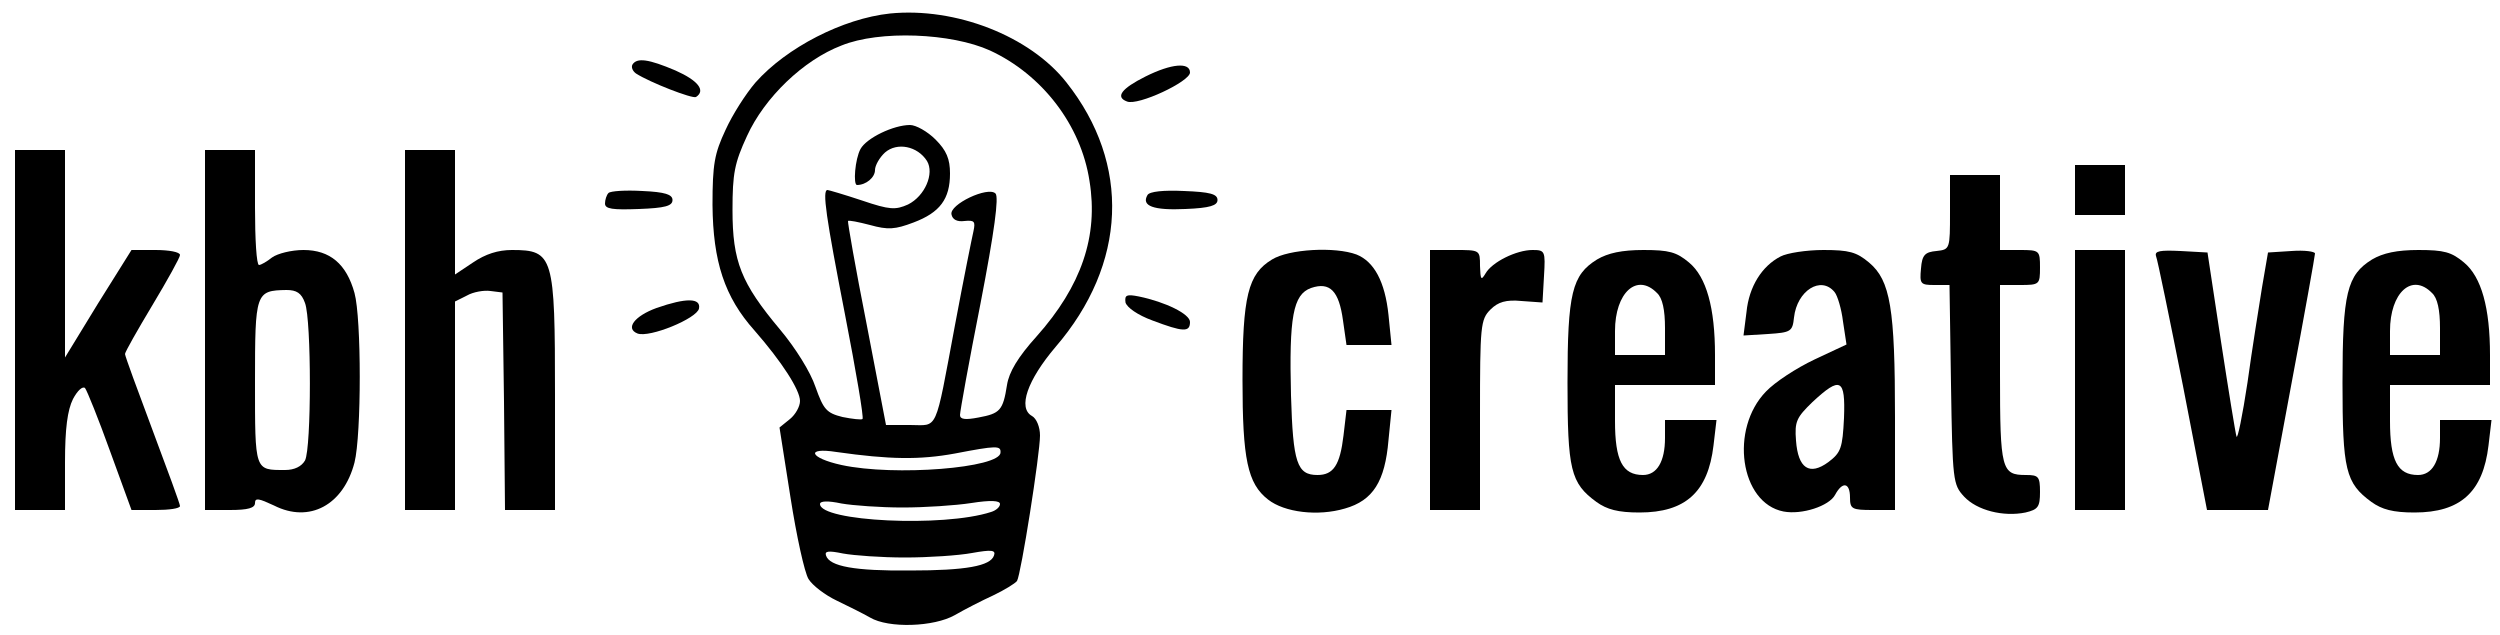 <?xml version="1.0" standalone="no"?>
<!DOCTYPE svg PUBLIC "-//W3C//DTD SVG 20010904//EN"
 "http://www.w3.org/TR/2001/REC-SVG-20010904/DTD/svg10.dtd">
<svg version="1.0" xmlns="http://www.w3.org/2000/svg"
 width="500pt" height="127pt" viewBox="0 0 500 127"
 preserveAspectRatio="xMidYMid meet">

<g transform="translate(0,127) scale(0.1,-0.1)"
fill="#000000" stroke="none">
<path d="M1780 1243 c-94 -10 -207 -68 -269 -138 -19 -22 -46 -64 -60 -95 -22
-47 -26 -68 -26 -150 1 -113 24 -184 84 -251 55 -63 91 -119 91 -141 0 -11 -9
-27 -20 -36 l-21 -17 22 -140 c12 -77 28 -150 36 -163 8 -13 33 -32 56 -43 23
-11 53 -26 67 -34 37 -22 128 -19 170 5 19 11 54 29 76 39 23 11 44 24 48 29
8 13 46 254 46 291 0 17 -7 34 -16 39 -29 16 -9 72 47 138 143 166 151 366 22
529 -73 93 -222 151 -353 138z m200 -74 c104 -48 182 -149 199 -261 18 -110
-16 -210 -106 -311 -37 -41 -55 -71 -59 -97 -8 -51 -14 -57 -57 -65 -26 -5
-37 -4 -37 5 0 7 18 107 41 223 28 145 37 213 30 220 -15 15 -93 -22 -88 -42
2 -10 11 -15 26 -13 20 2 22 -1 18 -20 -3 -13 -20 -97 -37 -188 -41 -219 -33
-200 -90 -200 l-48 0 -39 203 c-22 111 -38 203 -37 205 1 2 21 -2 44 -8 36
-10 50 -9 87 5 53 20 73 47 73 98 0 29 -7 46 -29 68 -16 16 -39 29 -51 29 -33
0 -87 -26 -99 -48 -11 -20 -15 -72 -7 -72 18 0 36 15 36 30 0 9 9 25 20 35 24
21 65 13 84 -17 15 -25 -4 -70 -38 -87 -25 -11 -36 -11 -92 8 -36 12 -67 21
-69 21 -11 0 -3 -54 35 -249 22 -113 38 -207 35 -209 -2 -2 -20 0 -40 4 -32 8
-38 15 -54 60 -10 30 -40 78 -71 115 -78 93 -95 136 -95 239 0 73 4 94 29 148
35 77 113 152 189 181 76 31 220 25 297 -10z m21 -804 c0 -31 -212 -48 -318
-25 -64 14 -73 36 -10 26 106 -15 166 -16 237 -3 83 16 92 16 91 2z m-196
-110 c44 0 106 4 138 9 38 6 57 5 57 -2 0 -6 -8 -13 -18 -16 -95 -31 -342 -19
-342 16 0 6 15 7 43 1 23 -4 78 -8 122 -8z m5 -100 c47 0 107 4 134 9 39 7 48
6 44 -5 -7 -21 -56 -30 -168 -30 -110 -1 -161 8 -168 30 -3 9 5 10 34 4 22 -4
77 -8 124 -8z"/>
<path d="M1265 1141 c-3 -5 0 -13 7 -18 28 -18 113 -51 120 -47 20 13 4 33
-41 53 -54 23 -77 26 -86 12z"/>
<path d="M2291 1117 c-48 -24 -61 -41 -37 -50 22 -9 126 40 126 58 0 21 -37
18 -89 -8z"/>
<path d="M30 610 l0 -360 50 0 50 0 0 95 c0 68 5 105 16 127 9 17 19 26 24 22
4 -5 27 -62 50 -126 l43 -118 48 0 c27 0 49 3 49 8 0 4 -25 72 -55 152 -30 80
-55 148 -55 152 0 4 25 48 55 98 30 50 55 95 55 100 0 6 -22 10 -49 10 l-48 0
-67 -107 -66 -108 0 208 0 207 -50 0 -50 0 0 -360z"/>
<path d="M410 610 l0 -360 50 0 c36 0 50 4 50 14 0 11 8 9 38 -5 71 -36 139 1
161 86 14 56 14 288 0 339 -16 58 -49 86 -102 86 -24 0 -52 -7 -63 -15 -10 -8
-22 -15 -26 -15 -5 0 -8 52 -8 115 l0 115 -50 0 -50 0 0 -360z m200 54 c13
-34 13 -290 0 -315 -7 -12 -21 -19 -40 -19 -61 0 -60 -3 -60 176 0 179 1 183
63 184 20 0 30 -6 37 -26z"/>
<path d="M810 610 l0 -360 50 0 50 0 0 208 0 209 24 12 c12 7 34 11 47 9 l24
-3 3 -218 2 -217 50 0 50 0 0 231 c0 277 -3 289 -86 289 -28 0 -53 -8 -78 -25
l-36 -24 0 124 0 125 -50 0 -50 0 0 -360z"/>
<path d="M4150 890 l0 -50 50 0 50 0 0 50 0 50 -50 0 -50 0 0 -50z"/>
<path d="M3900 846 c0 -74 0 -75 -27 -78 -23 -2 -29 -8 -31 -35 -3 -31 -1 -33
27 -33 l30 0 3 -199 c3 -193 4 -200 26 -224 26 -28 79 -41 123 -32 25 6 29 11
29 41 0 31 -3 34 -28 34 -49 0 -52 10 -52 202 l0 178 40 0 c39 0 40 1 40 35 0
34 -1 35 -40 35 l-40 0 0 75 0 75 -50 0 -50 0 0 -74z"/>
<path d="M1217 884 c-4 -4 -7 -14 -7 -21 0 -11 15 -13 68 -11 52 2 67 6 67 18
0 11 -15 16 -60 18 -34 2 -64 0 -68 -4z"/>
<path d="M2295 880 c-13 -22 12 -31 76 -28 49 2 64 7 64 18 0 12 -15 16 -67
18 -41 2 -69 -1 -73 -8z"/>
<path d="M2544 751 c-48 -29 -59 -73 -59 -241 0 -158 10 -207 51 -239 33 -26
100 -34 154 -18 56 16 80 54 87 137 l6 60 -45 0 -45 0 -6 -51 c-7 -59 -20 -79
-52 -79 -41 0 -49 24 -53 159 -4 157 4 202 40 215 38 13 56 -6 64 -65 l7 -49
45 0 45 0 -6 60 c-7 67 -29 107 -64 121 -43 16 -135 11 -169 -10z"/>
<path d="M2860 510 l0 -260 50 0 50 0 0 190 c0 179 1 191 21 211 15 15 31 20
62 17 l42 -3 3 53 c3 50 2 52 -23 52 -32 0 -81 -24 -94 -47 -9 -15 -10 -12
-11 15 0 32 0 32 -50 32 l-50 0 0 -260z"/>
<path d="M3194 751 c-50 -31 -59 -67 -59 -246 0 -175 6 -201 58 -239 21 -15
43 -21 86 -21 92 0 137 41 148 134 l6 51 -52 0 -51 0 0 -36 c0 -47 -16 -74
-44 -74 -41 0 -56 29 -56 108 l0 72 100 0 100 0 0 60 c0 94 -17 156 -52 185
-25 21 -40 25 -91 25 -43 0 -71 -6 -93 -19z m120 -67 c11 -10 16 -34 16 -70
l0 -54 -50 0 -50 0 0 48 c0 77 44 117 84 76z"/>
<path d="M3561 757 c-37 -19 -63 -60 -68 -111 l-6 -47 49 3 c46 3 49 5 52 33
6 54 54 84 81 51 6 -7 14 -34 17 -59 l7 -46 -64 -30 c-36 -17 -79 -45 -97 -64
-73 -75 -52 -223 35 -240 37 -7 91 11 103 33 15 28 30 25 30 -5 0 -23 4 -25
45 -25 l45 0 0 185 c0 218 -9 274 -52 310 -25 21 -40 25 -91 25 -34 0 -73 -6
-86 -13z m127 -323 c-3 -60 -6 -69 -31 -88 -38 -28 -61 -13 -65 43 -3 38 1 46
33 77 56 52 66 47 63 -32z"/>
<path d="M4150 510 l0 -260 50 0 50 0 0 260 0 260 -50 0 -50 0 0 -260z"/>
<path d="M4312 758 c3 -7 27 -124 54 -260 l48 -248 61 0 61 0 47 253 c26 138
47 256 47 260 0 4 -21 7 -47 5 l-47 -3 -12 -70 c-6 -38 -20 -124 -29 -190 -10
-66 -20 -115 -22 -108 -2 6 -16 92 -31 190 l-27 178 -54 3 c-41 2 -52 0 -49
-10z"/>
<path d="M4744 751 c-50 -31 -59 -67 -59 -246 0 -175 6 -201 58 -239 21 -15
43 -21 86 -21 92 0 137 41 148 134 l6 51 -52 0 -51 0 0 -36 c0 -47 -16 -74
-44 -74 -41 0 -56 29 -56 108 l0 72 100 0 100 0 0 60 c0 94 -17 156 -52 185
-25 21 -40 25 -91 25 -43 0 -71 -6 -93 -19z m120 -67 c11 -10 16 -34 16 -70
l0 -54 -50 0 -50 0 0 48 c0 77 44 117 84 76z"/>
<path d="M2251 665 c3 -10 24 -25 54 -36 61 -23 75 -24 75 -3 0 16 -49 40
-102 51 -25 5 -29 3 -27 -12z"/>
<path d="M1313 654 c-44 -16 -63 -41 -38 -51 24 -9 119 30 123 50 4 21 -25 22
-85 1z"/>
</g>
</svg>
